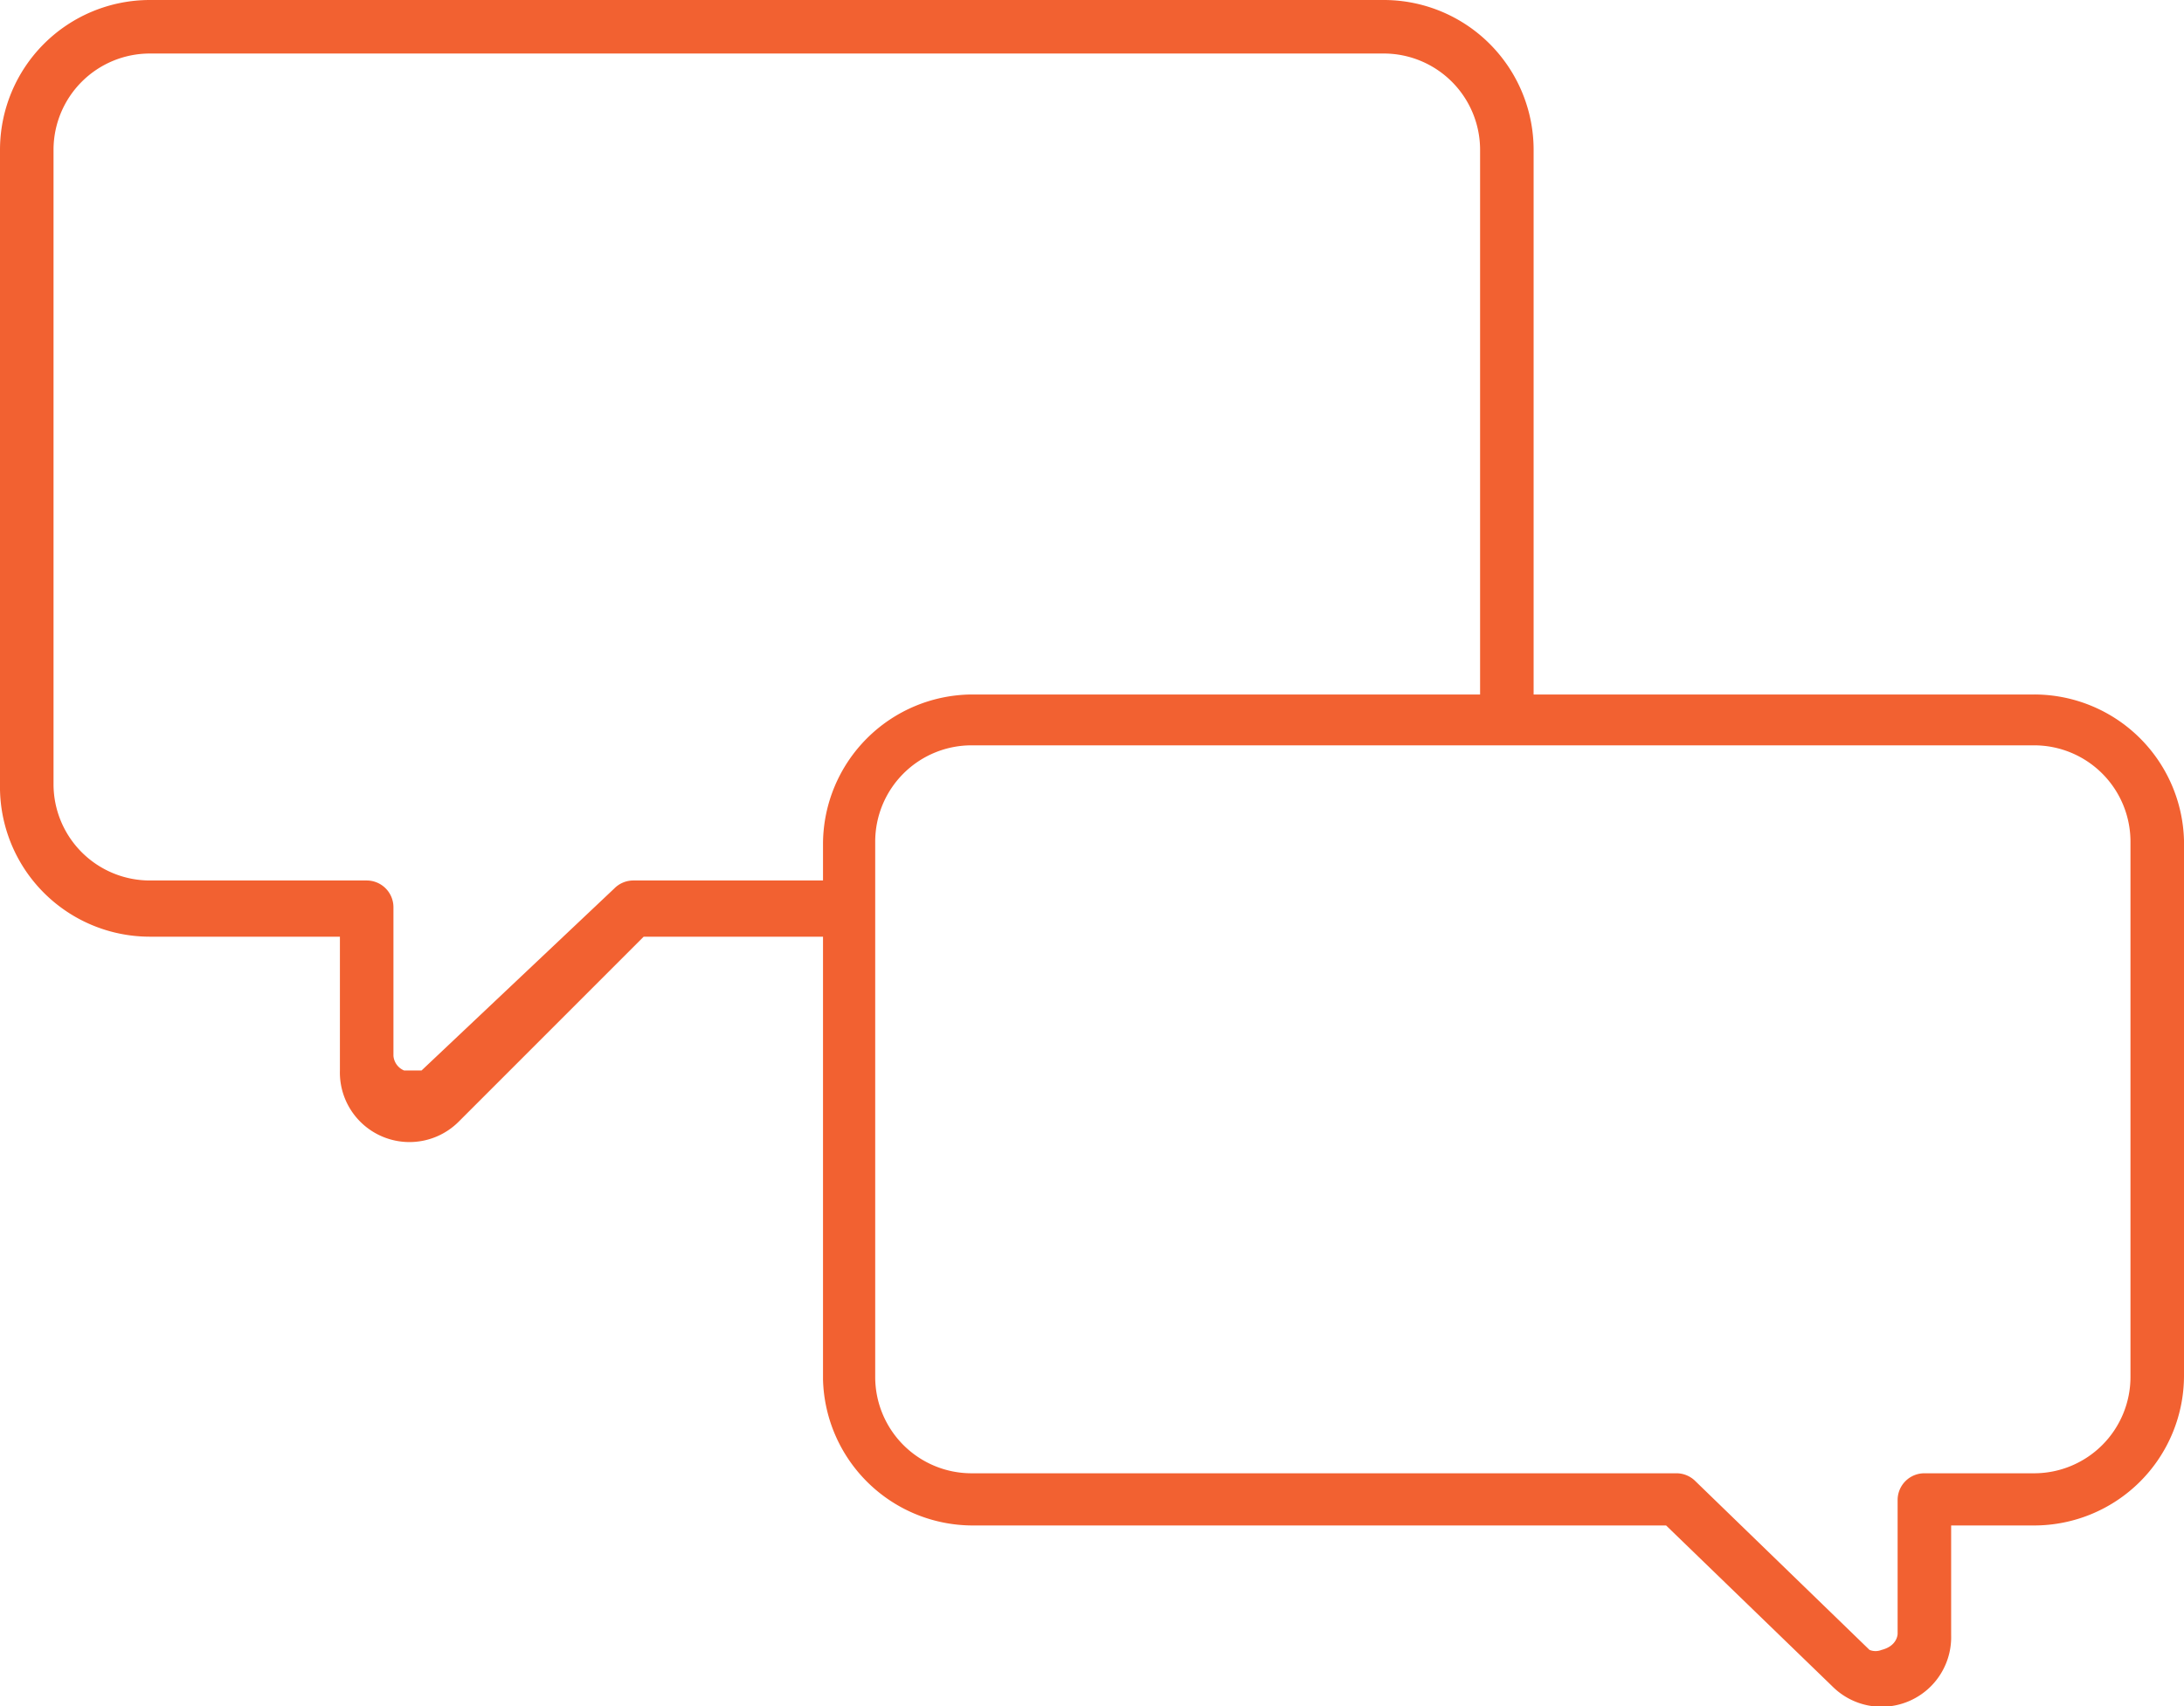 <svg xmlns="http://www.w3.org/2000/svg" viewBox="0 0 16.32 12.75"><defs><style>.cls-1{fill:#f26131;}</style></defs><title>Asset 4</title><g id="Layer_2" data-name="Layer 2"><g id="Layer_1-2" data-name="Layer 1"><path class="cls-1" d="M15.2,5.19H11.46V1.12A1.12,1.12,0,0,0,10.34,0H1.12A1.12,1.12,0,0,0,0,1.12V5.86A1.12,1.12,0,0,0,1.12,7H2.54v1a.52.52,0,0,0,.89.38L4.81,7H6.15v3.31A1.12,1.12,0,0,0,7.26,11.4h5.19l1.24,1.2a.52.52,0,0,0,.89-.38V11.4h.62a1.12,1.12,0,0,0,1.12-1.12v-4A1.12,1.12,0,0,0,15.2,5.19M4.73,6.58a.2.2,0,0,0-.14.06L3.15,8s-.06,0-.13,0a.13.13,0,0,1-.08-.11V6.78a.2.2,0,0,0-.2-.2H1.12A.72.72,0,0,1,.4,5.86V1.12A.72.72,0,0,1,1.12.4h9.22a.72.72,0,0,1,.72.72V5.19H7.26A1.12,1.12,0,0,0,6.15,6.3v.28Zm11.19,3.71a.72.72,0,0,1-.72.72h-.82a.2.2,0,0,0-.2.2v1s0,.09-.12.12a.12.12,0,0,1-.09,0l-1.3-1.26a.2.2,0,0,0-.14-.06H7.26a.72.72,0,0,1-.72-.72v-4a.72.72,0,0,1,.72-.72H15.2a.72.72,0,0,1,.72.72Z"/></g></g></svg>